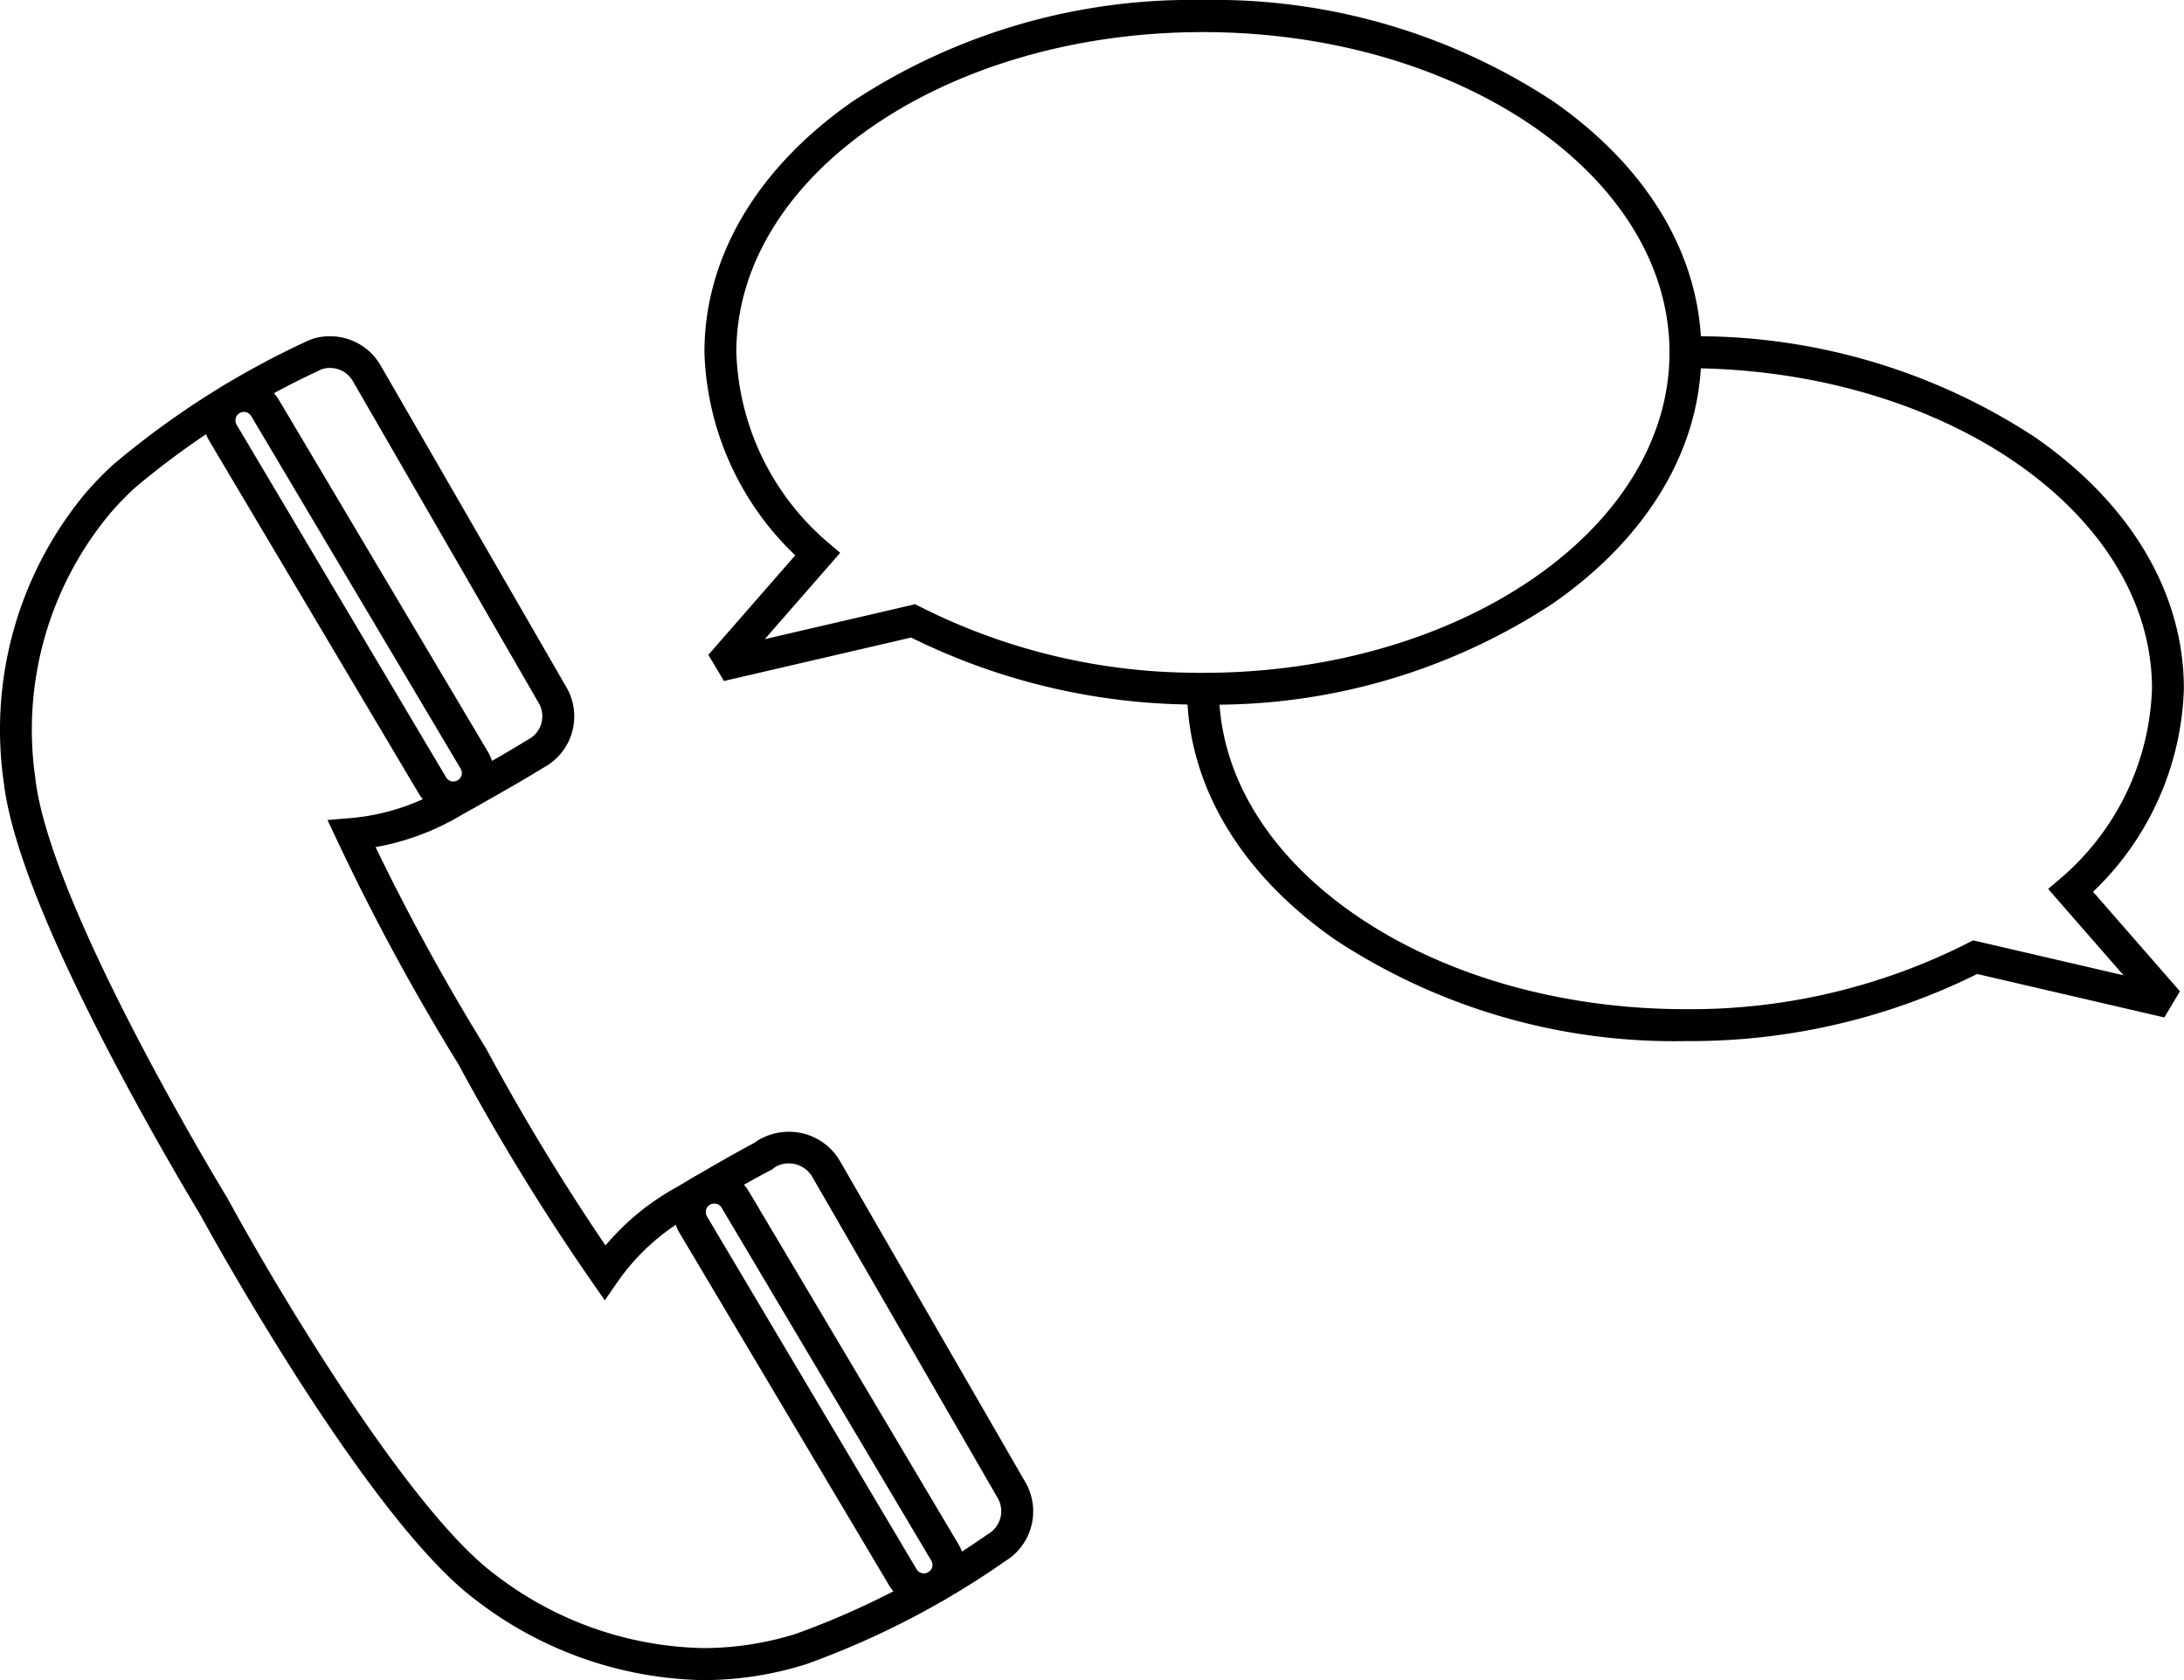 <svg xmlns="http://www.w3.org/2000/svg" width="66.81" height="51.394" viewBox="0 0 66.81 51.394">
  <g id="service-client" transform="translate(88.184 -9.521)">
    <g id="Groupe_115" data-name="Groupe 115">
      <path id="Tracé_250" data-name="Tracé 250" d="M-66.67,60.915h-.009a11.744,11.744,0,0,1-6.962-2.46c-3.31-2.477-8.158-11.3-8.434-11.806-.176-.289-1.5-2.486-2.873-5.136-1.861-3.6-2.91-6.3-3.117-8.034a11.311,11.311,0,0,1,2.519-8.9l.006-.007a10.442,10.442,0,0,1,.824-.843l.015-.013A26.255,26.255,0,0,1-78.886,20a1.67,1.67,0,0,1,.807-.193,1.784,1.784,0,0,1,1.533.883l5.691,9.857a1.766,1.766,0,0,1,.176,1.35,1.766,1.766,0,0,1-.83,1.078l-.088.051c-.437.273-1.218.724-2.454,1.417a7.746,7.746,0,0,1-2.644.99,68.153,68.153,0,0,0,3.373,6.149l.015.025a68.768,68.768,0,0,0,3.646,6.011,7.675,7.675,0,0,1,2.188-1.789c1.43-.846,2.09-1.205,2.373-1.352a1.365,1.365,0,0,1,.18-.12l.007,0a1.819,1.819,0,0,1,.858-.216,1.8,1.8,0,0,1,1.548.866l.007.011,5.689,9.853a1.785,1.785,0,0,1-.635,2.413,25.93,25.93,0,0,1-6.06,3.138l-.019.006A10.471,10.471,0,0,1-66.67,60.915ZM-84.8,25.208a10.333,10.333,0,0,0-2.3,8.135l0,.014c.463,3.894,5.641,12.433,5.861,12.795l.012.02c1.718,3.151,5.637,9.611,8.171,11.5l.008.006a10.762,10.762,0,0,0,6.379,2.257,9.5,9.5,0,0,0,2.837-.438,24.957,24.957,0,0,0,5.838-3.027l.035-.023a.806.806,0,0,0,.3-1.094l-5.684-9.845a.834.834,0,0,0-.713-.4.828.828,0,0,0-.393.1.389.389,0,0,0-.062.044l-.045.039-.054.027c-.2.1-.818.43-2.375,1.351l-.015.009a6.688,6.688,0,0,0-2.284,2.044l-.4.576-.4-.577a69.684,69.684,0,0,1-4.075-6.643,69.117,69.117,0,0,1-3.707-6.838l-.3-.635.7-.059a6.76,6.76,0,0,0,2.916-.946l.014-.008c1.215-.682,2.009-1.14,2.427-1.4l.013-.008.129-.075a.8.8,0,0,0,.345-.469.8.8,0,0,0-.079-.608l-5.69-9.855a.8.8,0,0,0-.694-.4h-.023a.692.692,0,0,0-.328.083l-.026.013a25.279,25.279,0,0,0-5.6,3.573A9.462,9.462,0,0,0-84.8,25.208Z"/>
      <path id="Tracé_251" data-name="Tracé 251" d="M-59.919,58.627h-.115l-.016-.008a1.243,1.243,0,0,1-.934-.6L-67.4,47.23a1.238,1.238,0,0,1,.426-1.694,1.236,1.236,0,0,1,.634-.175,1.24,1.24,0,0,1,1.061.6l6.417,10.8a1.237,1.237,0,0,1-.43,1.692A1.236,1.236,0,0,1-59.919,58.627Zm-6.417-12.29a.256.256,0,0,0-.133.037.261.261,0,0,0-.088.357l6.412,10.792a.262.262,0,0,0,.225.127h.025a.255.255,0,0,0,.109-.035.26.26,0,0,0,.09-.356l-6.417-10.8A.257.257,0,0,0-66.336,46.337Z"/>
      <path id="Tracé_252" data-name="Tracé 252" d="M-74.313,34.4h0a1.237,1.237,0,0,1-1.061-.606l-6.407-10.785a1.224,1.224,0,0,1-.135-.935,1.228,1.228,0,0,1,.565-.757,1.231,1.231,0,0,1,.63-.174,1.242,1.242,0,0,1,1.062.6l6.408,10.787a1.236,1.236,0,0,1-.43,1.692,1.259,1.259,0,0,1-.628.174Zm-6.41-12.28a.252.252,0,0,0-.131.036.258.258,0,0,0-.119.159.255.255,0,0,0,.028.2L-74.537,33.3a.258.258,0,0,0,.22.127.275.275,0,0,0,.137-.038.259.259,0,0,0,.088-.353L-80.5,22.248A.258.258,0,0,0-80.724,22.122Z"/>
      <path id="Tracé_253" data-name="Tracé 253" d="M-51.386,9.521a18.858,18.858,0,0,1,10.716,3.1c2.923,2.037,4.532,4.764,4.532,7.676s-1.609,5.639-4.532,7.677a18.854,18.854,0,0,1-10.716,3.1h-.181a19.768,19.768,0,0,1-8.745-2.051l-5.725,1.329-.478-.8,2.658-3.044a8.956,8.956,0,0,1-2.778-6.2V20.3c0-2.913,1.61-5.639,4.533-7.676A18.858,18.858,0,0,1-51.386,9.521Zm-.18,20.582h.176c7.874,0,14.277-4.4,14.277-9.8s-6.4-9.8-14.273-9.8-14.268,4.393-14.273,9.795a7.977,7.977,0,0,0,2.8,5.813l.377.32-2.306,2.641,4.6-1.068.158.08A18.785,18.785,0,0,0-51.566,30.1Z"/>
      <path id="Tracé_254" data-name="Tracé 254" d="M-36.445,41.367h-.182a18.853,18.853,0,0,1-10.712-3.1c-2.923-2.037-4.532-4.764-4.532-7.676h.976c0,5.4,6.4,9.8,14.273,9.8a18.759,18.759,0,0,0,8.64-2.025l.158-.08,4.6,1.068-2.306-2.641.377-.32a7.978,7.978,0,0,0,2.8-5.81c-.006-5.4-6.407-9.8-14.273-9.8V19.81a18.856,18.856,0,0,1,10.716,3.1c2.923,2.038,4.532,4.764,4.532,7.677V30.6a8.956,8.956,0,0,1-2.778,6.2l2.658,3.044-.478.8L-27.7,39.315A19.741,19.741,0,0,1-36.445,41.367Z"/>
    </g>
  </g>
</svg>
